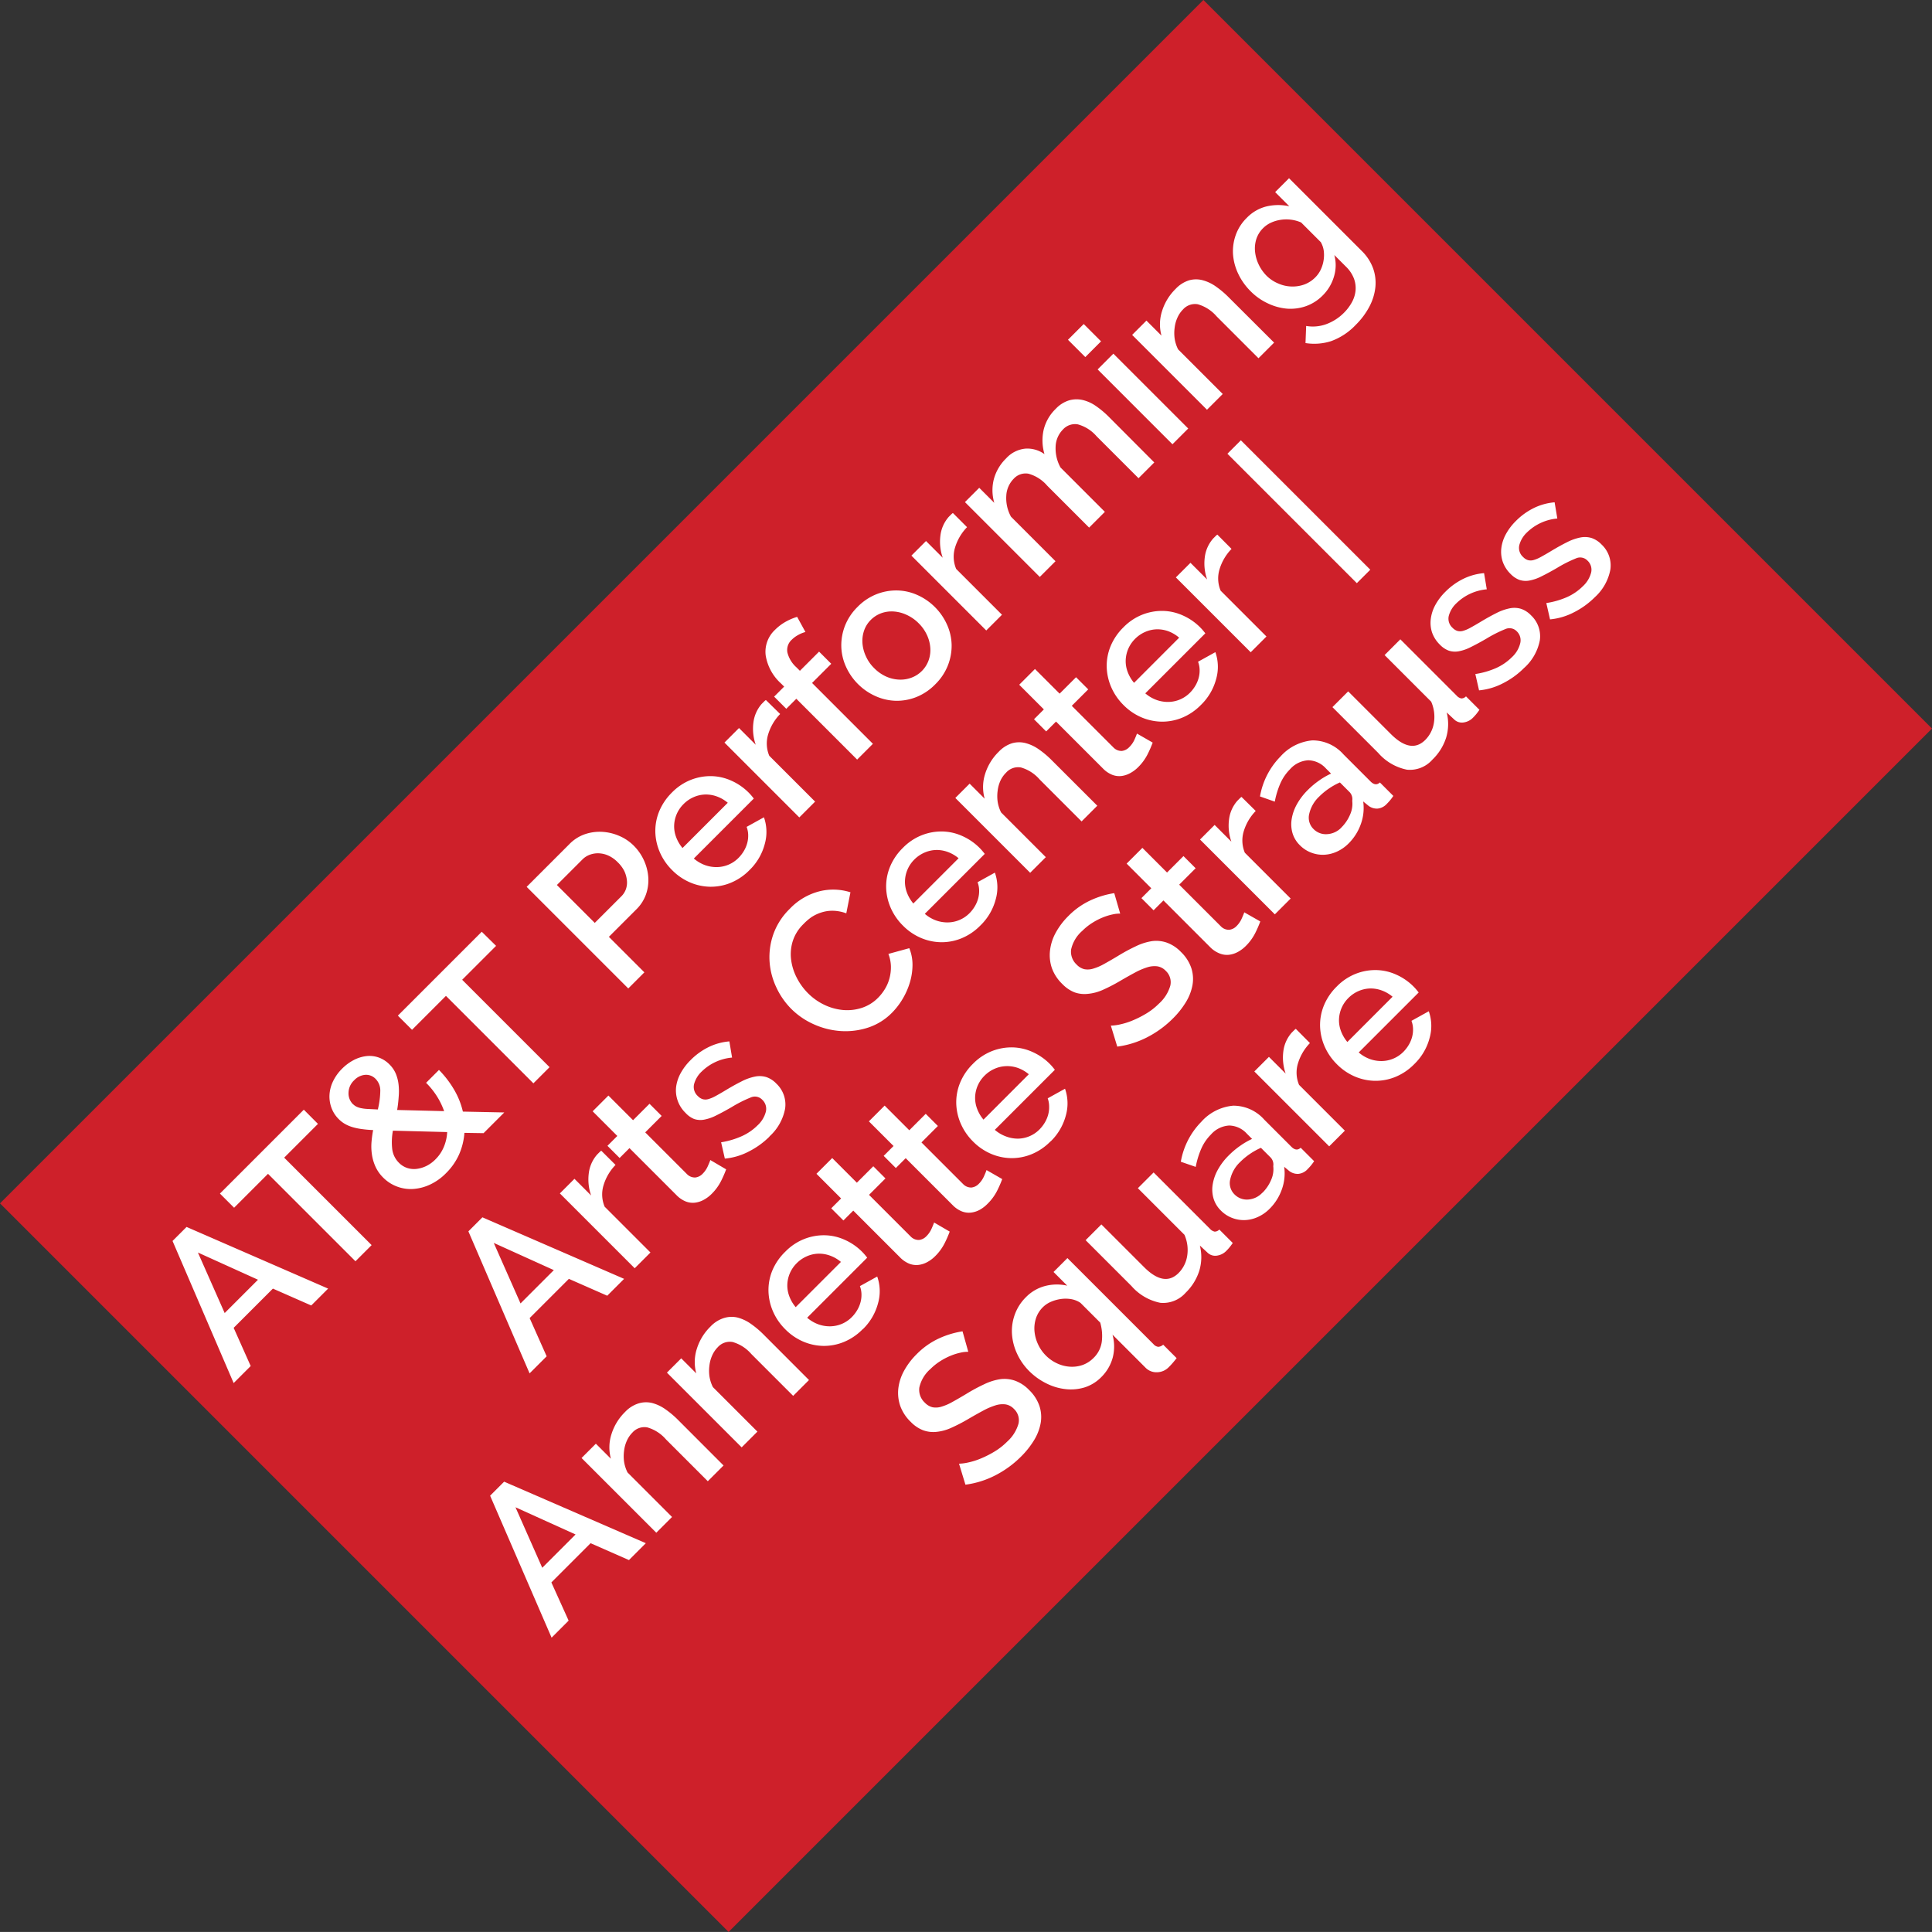 <svg xmlns="http://www.w3.org/2000/svg" width="49.866" height="49.865" viewBox="0 0 49.866 49.865">
  <rect x="0" y="0" width="49.866" height="49.865" fill="#333333" stroke="none"/>
  <g id="Strauss_Square" data-name="Strauss Square" transform="translate(-1356.793 -400.102) rotate(-45)">
    <rect id="Strauss_Square_Symbol" data-name="Strauss Square Symbol" width="43.926" height="26.594" transform="translate(654.52 1264.275)" fill="#ce202a"/>
    <path id="Path_485" data-name="Path 485" d="M-19.3-3.709h.512L-17.33,0h-.616l-.392-1.008h-1.432L-20.156,0h-.622Zm.852,2.267-.6-1.593-.616,1.593Zm3.939-1.75h-1.233V0h-.59V-3.192h-1.238v-.517h3.062ZM-11.656,0-12-.355a1.685,1.685,0,0,1-.5.3,1.594,1.594,0,0,1-.572.1,1.413,1.413,0,0,1-.5-.084,1.213,1.213,0,0,1-.387-.227,1,1,0,0,1-.251-.34.994.994,0,0,1-.089-.415.96.96,0,0,1,.055-.329,1.151,1.151,0,0,1,.149-.282,1.426,1.426,0,0,1,.219-.24,2.924,2.924,0,0,1,.261-.2,2.941,2.941,0,0,1-.2-.24,1.527,1.527,0,0,1-.131-.206.909.909,0,0,1-.073-.188.763.763,0,0,1-.024-.191.8.8,0,0,1,.076-.347.844.844,0,0,1,.206-.274.924.924,0,0,1,.311-.178,1.177,1.177,0,0,1,.389-.063,1.236,1.236,0,0,1,.36.052.952.952,0,0,1,.3.152.714.714,0,0,1,.206.248.733.733,0,0,1,.076.337.735.735,0,0,1-.055.287,1.043,1.043,0,0,1-.149.248,1.587,1.587,0,0,1-.222.225A3.415,3.415,0,0,1-12.81-2l.836.878a1.885,1.885,0,0,0,.138-.394,1.975,1.975,0,0,0,.05-.452h.47a2.582,2.582,0,0,1-.089.656,2.025,2.025,0,0,1-.235.541L-10.9,0Zm-1.353-.4a.984.984,0,0,0,.374-.073A1.133,1.133,0,0,0-12.3-.684L-13.265-1.7a1.619,1.619,0,0,0-.345.319.6.6,0,0,0-.131.376.537.537,0,0,0,.057.248.56.56,0,0,0,.159.191.8.8,0,0,0,.232.123A.871.871,0,0,0-13.009-.4Zm-.5-2.508a.336.336,0,0,0,.016.1.506.506,0,0,0,.055.112,1.05,1.05,0,0,0,.11.141l.175.193a2.194,2.194,0,0,0,.379-.29.424.424,0,0,0,.138-.306.339.339,0,0,0-.118-.269.442.442,0,0,0-.3-.1.452.452,0,0,0-.327.123A.394.394,0,0,0-13.511-2.91Zm5.5-.282H-9.247V0h-.59V-3.192h-1.238v-.517h3.062ZM-6.374,0V-3.709h1.557a1.03,1.03,0,0,1,.462.1,1.183,1.183,0,0,1,.363.274,1.293,1.293,0,0,1,.238.387,1.185,1.185,0,0,1,.086.441,1.281,1.281,0,0,1-.081.452,1.265,1.265,0,0,1-.227.387,1.106,1.106,0,0,1-.353.272,1.018,1.018,0,0,1-.457.1h-1V0Zm.585-1.808h.967a.491.491,0,0,0,.227-.052.521.521,0,0,0,.175-.146A.73.73,0,0,0-4.3-2.226.872.872,0,0,0-4.263-2.5a.8.8,0,0,0-.047-.282A.662.662,0,0,0-4.441-3a.6.6,0,0,0-.191-.141.522.522,0,0,0-.222-.05h-.935ZM-2,.052a1.453,1.453,0,0,1-.58-.112,1.35,1.35,0,0,1-.447-.306,1.378,1.378,0,0,1-.287-.449,1.456,1.456,0,0,1-.1-.543,1.476,1.476,0,0,1,.1-.546,1.4,1.4,0,0,1,.287-.455,1.331,1.331,0,0,1,.447-.308A1.467,1.467,0,0,1-2-2.779a1.406,1.406,0,0,1,.577.115,1.38,1.38,0,0,1,.441.306,1.308,1.308,0,0,1,.28.444,1.475,1.475,0,0,1,.1.53q0,.063-.005.118t-.01.091H-2.806a.936.936,0,0,0,.086.329.866.866,0,0,0,.183.253.8.8,0,0,0,.256.165.8.8,0,0,0,.3.057A.914.914,0,0,0-1.753-.4a.8.8,0,0,0,.206-.084.731.731,0,0,0,.167-.133.622.622,0,0,0,.115-.172l.491.141a1.139,1.139,0,0,1-.468.5A1.449,1.449,0,0,1-2,.052Zm.831-1.625a.919.919,0,0,0-.086-.319.821.821,0,0,0-.18-.248A.8.8,0,0,0-1.693-2.3.835.835,0,0,0-2-2.356a.815.815,0,0,0-.306.057.812.812,0,0,0-.253.159.786.786,0,0,0-.178.248.956.956,0,0,0-.084.319Zm2.576-.664a1.285,1.285,0,0,0-.593.154.812.812,0,0,0-.368.41V0H-.131V-2.732H.4v.611a1.25,1.25,0,0,1,.368-.452.893.893,0,0,1,.488-.185h.086a.309.309,0,0,1,.06.005ZM1.98,0V-2.22H1.614v-.444H1.98v-.11a1.242,1.242,0,0,1,.235-.8.774.774,0,0,1,.637-.293,1.239,1.239,0,0,1,.329.044A1.478,1.478,0,0,1,3.49-3.7l-.125.428a.792.792,0,0,0-.185-.078.734.734,0,0,0-.206-.031.357.357,0,0,0-.311.152.756.756,0,0,0-.107.439v.125h.7v.444h-.7V0Zm2.8.052a1.42,1.42,0,0,1-.583-.115,1.36,1.36,0,0,1-.441-.308,1.358,1.358,0,0,1-.282-.452,1.5,1.5,0,0,1-.1-.541,1.5,1.5,0,0,1,.1-.541,1.337,1.337,0,0,1,.285-.452A1.39,1.39,0,0,1,4.2-2.664a1.406,1.406,0,0,1,.577-.115,1.406,1.406,0,0,1,.577.115,1.39,1.39,0,0,1,.444.308,1.337,1.337,0,0,1,.285.452,1.5,1.5,0,0,1,.1.541,1.5,1.5,0,0,1-.1.541A1.337,1.337,0,0,1,5.8-.371a1.39,1.39,0,0,1-.444.308A1.406,1.406,0,0,1,4.775.052ZM3.96-1.358a1.034,1.034,0,0,0,.063.366A.909.909,0,0,0,4.2-.7a.806.806,0,0,0,.259.193.741.741,0,0,0,.321.071A.741.741,0,0,0,5.1-.509a.789.789,0,0,0,.259-.2A.942.942,0,0,0,5.528-1a1.034,1.034,0,0,0,.063-.366,1.04,1.04,0,0,0-.063-.363.935.935,0,0,0-.172-.3.789.789,0,0,0-.259-.2.741.741,0,0,0-.321-.071.708.708,0,0,0-.316.073.822.822,0,0,0-.259.2.975.975,0,0,0-.175.3A1,1,0,0,0,3.96-1.358Zm4.268-.878a1.285,1.285,0,0,0-.593.154.812.812,0,0,0-.368.41V0H6.693V-2.732h.533v.611a1.25,1.25,0,0,1,.368-.452.893.893,0,0,1,.488-.185h.086a.309.309,0,0,1,.06.005ZM12.826,0h-.575V-1.531a.983.983,0,0,0-.125-.559.419.419,0,0,0-.366-.178.654.654,0,0,0-.447.18,1.015,1.015,0,0,0-.29.468V0h-.575V-1.531a.981.981,0,0,0-.125-.562.416.416,0,0,0-.36-.175.669.669,0,0,0-.449.178.988.988,0,0,0-.293.465V0H8.647V-2.732h.522v.549a1.155,1.155,0,0,1,.426-.441,1.174,1.174,0,0,1,.6-.154.768.768,0,0,1,.536.178.761.761,0,0,1,.243.444,1.251,1.251,0,0,1,.434-.462,1.121,1.121,0,0,1,.6-.159.794.794,0,0,1,.4.091.707.707,0,0,1,.253.243,1,1,0,0,1,.131.353,2.379,2.379,0,0,1,.037.426Zm.664,0V-2.732h.575V0Zm0-3.182v-.632h.575v.632ZM17.2,0H16.63V-1.531a1,1,0,0,0-.123-.562.415.415,0,0,0-.363-.175.71.71,0,0,0-.251.047.878.878,0,0,0-.235.133,1.038,1.038,0,0,0-.2.2.934.934,0,0,0-.133.259V0h-.575V-2.732h.522v.549a1.11,1.11,0,0,1,.455-.436,1.373,1.373,0,0,1,.658-.159.81.81,0,0,1,.4.089.665.665,0,0,1,.248.243,1.063,1.063,0,0,1,.128.355,2.378,2.378,0,0,1,.037.426Zm1.75.026a1.139,1.139,0,0,1-.507-.112,1.21,1.21,0,0,1-.394-.306A1.438,1.438,0,0,1,17.8-.836a1.528,1.528,0,0,1-.091-.528,1.6,1.6,0,0,1,.094-.551,1.4,1.4,0,0,1,.261-.449,1.247,1.247,0,0,1,.4-.3,1.167,1.167,0,0,1,.515-.112,1.058,1.058,0,0,1,.577.157,1.327,1.327,0,0,1,.41.408v-.517h.507V-.078a1.211,1.211,0,0,1-.11.528,1.114,1.114,0,0,1-.306.389,1.377,1.377,0,0,1-.462.243,1.91,1.91,0,0,1-.575.084,1.646,1.646,0,0,1-.755-.154,1.428,1.428,0,0,1-.5-.431l.324-.3a1.011,1.011,0,0,0,.4.334,1.246,1.246,0,0,0,.53.115,1.185,1.185,0,0,0,.337-.047.78.78,0,0,0,.28-.146.706.706,0,0,0,.191-.251.848.848,0,0,0,.071-.36V-.5a1,1,0,0,1-.4.387A1.132,1.132,0,0,1,18.954.026Zm.188-.465a.718.718,0,0,0,.251-.044.883.883,0,0,0,.222-.12.865.865,0,0,0,.175-.172.625.625,0,0,0,.1-.206V-1.7a.969.969,0,0,0-.136-.238.961.961,0,0,0-.191-.185.929.929,0,0,0-.227-.123.689.689,0,0,0-.24-.044.694.694,0,0,0-.337.081.811.811,0,0,0-.253.214,1.02,1.02,0,0,0-.162.3,1.053,1.053,0,0,0-.057.345A.947.947,0,0,0,18.356-1a.9.9,0,0,0,.18.287.884.884,0,0,0,.269.2A.776.776,0,0,0,19.143-.439ZM-13.725,1.515h.512l1.463,3.709h-.616l-.392-1.008H-14.19l-.387,1.008H-15.2Zm.852,2.267-.6-1.593-.616,1.593Zm3.046-.794a1.285,1.285,0,0,0-.593.154.812.812,0,0,0-.368.41V5.224h-.575V2.492h.533V3.1a1.25,1.25,0,0,1,.368-.452.893.893,0,0,1,.488-.185h.086a.309.309,0,0,1,.06.005Zm1.938,2.1a2.88,2.88,0,0,1-.3.118,1.281,1.281,0,0,1-.413.065.875.875,0,0,1-.256-.037.627.627,0,0,1-.212-.11.5.5,0,0,1-.144-.191.7.7,0,0,1-.052-.285V2.936h-.36V2.492h.36v-.9h.575v.9h.6v.444h-.6V4.462a.284.284,0,0,0,.091.212.31.31,0,0,0,.2.065.64.64,0,0,0,.23-.042q.11-.042.162-.068Zm1.39.193a2.093,2.093,0,0,1-.656-.107,1.663,1.663,0,0,1-.562-.306l.23-.366A2.122,2.122,0,0,0-7,4.767a1.371,1.371,0,0,0,.491.091.722.722,0,0,0,.4-.1.319.319,0,0,0,.149-.282.261.261,0,0,0-.167-.251,3.345,3.345,0,0,0-.522-.172q-.256-.068-.439-.131a1.129,1.129,0,0,1-.3-.146.513.513,0,0,1-.167-.193A.616.616,0,0,1-7.6,3.318a.819.819,0,0,1,.081-.371A.8.8,0,0,1-7.3,2.672a1.006,1.006,0,0,1,.337-.17,1.461,1.461,0,0,1,.418-.057,1.715,1.715,0,0,1,.575.094,1.5,1.5,0,0,1,.475.272l-.246.345a1.281,1.281,0,0,0-.81-.3.692.692,0,0,0-.368.091.315.315,0,0,0-.149.29.291.291,0,0,0,.031.141.266.266,0,0,0,.1.1.839.839,0,0,0,.183.076q.112.034.28.076.277.068.478.136a1.309,1.309,0,0,1,.332.159.591.591,0,0,1,.193.214.642.642,0,0,1,.063.3.739.739,0,0,1-.3.619A1.283,1.283,0,0,1-6.5,5.277Zm2.727-1.933a1.944,1.944,0,0,1,.12-.666,1.841,1.841,0,0,1,.353-.6,1.779,1.779,0,0,1,.567-.426,1.716,1.716,0,0,1,.758-.162,1.607,1.607,0,0,1,.867.225A1.46,1.46,0,0,1-.564,2.3l-.46.308a1.049,1.049,0,0,0-.188-.282.916.916,0,0,0-.24-.183,1.034,1.034,0,0,0-.272-.1A1.361,1.361,0,0,0-2,2.022a1.068,1.068,0,0,0-.512.118,1.136,1.136,0,0,0-.368.311,1.388,1.388,0,0,0-.225.434,1.591,1.591,0,0,0-.076.481,1.509,1.509,0,0,0,.089.517,1.4,1.4,0,0,0,.248.434,1.221,1.221,0,0,0,.379.3,1.039,1.039,0,0,0,.481.112,1.213,1.213,0,0,0,.28-.034,1.044,1.044,0,0,0,.277-.11,1.11,1.11,0,0,0,.246-.191.952.952,0,0,0,.185-.277l.486.277a1.134,1.134,0,0,1-.251.368,1.6,1.6,0,0,1-.366.269,1.875,1.875,0,0,1-.431.167A1.818,1.818,0,0,1-2,5.256a1.537,1.537,0,0,1-.716-.167,1.88,1.88,0,0,1-.559-.436,2.01,2.01,0,0,1-.366-.611A1.941,1.941,0,0,1-3.772,3.344ZM1.2,5.277a1.453,1.453,0,0,1-.58-.112,1.35,1.35,0,0,1-.447-.306,1.378,1.378,0,0,1-.287-.449,1.456,1.456,0,0,1-.1-.543,1.476,1.476,0,0,1,.1-.546,1.4,1.4,0,0,1,.287-.455,1.331,1.331,0,0,1,.447-.308,1.467,1.467,0,0,1,.585-.112,1.406,1.406,0,0,1,.577.115,1.38,1.38,0,0,1,.441.306,1.308,1.308,0,0,1,.28.444,1.475,1.475,0,0,1,.1.53q0,.063-.005.118t-.01.091H.4a.935.935,0,0,0,.086.329.866.866,0,0,0,.183.253.8.8,0,0,0,.556.222.914.914,0,0,0,.227-.029.8.8,0,0,0,.206-.084.731.731,0,0,0,.167-.133.622.622,0,0,0,.115-.172l.491.141a1.139,1.139,0,0,1-.468.5A1.449,1.449,0,0,1,1.2,5.277Zm.831-1.625a.919.919,0,0,0-.086-.319.821.821,0,0,0-.18-.248.8.8,0,0,0-.256-.159A.835.835,0,0,0,1.2,2.868a.817.817,0,0,0-.559.217.786.786,0,0,0-.178.248.956.956,0,0,0-.084.319Zm3.49,1.573H4.948V3.694a1,1,0,0,0-.123-.562.415.415,0,0,0-.363-.175A.71.71,0,0,0,4.211,3a.878.878,0,0,0-.235.133,1.038,1.038,0,0,0-.2.2.934.934,0,0,0-.133.259V5.224H3.072V2.492h.522v.549A1.11,1.11,0,0,1,4.049,2.6a1.373,1.373,0,0,1,.658-.159.81.81,0,0,1,.4.089.665.665,0,0,1,.248.243,1.063,1.063,0,0,1,.128.355,2.379,2.379,0,0,1,.037.426Zm2.163-.141a2.88,2.88,0,0,1-.3.118,1.281,1.281,0,0,1-.413.065.875.875,0,0,1-.256-.037A.627.627,0,0,1,6.5,5.12a.5.5,0,0,1-.144-.191.7.7,0,0,1-.052-.285V2.936h-.36V2.492h.36v-.9h.575v.9h.6v.444h-.6V4.462a.284.284,0,0,0,.091.212.31.31,0,0,0,.2.065A.64.64,0,0,0,7.4,4.7q.11-.042.162-.068Zm1.567.193a1.453,1.453,0,0,1-.58-.112,1.35,1.35,0,0,1-.447-.306,1.378,1.378,0,0,1-.287-.449,1.456,1.456,0,0,1-.1-.543,1.476,1.476,0,0,1,.1-.546,1.4,1.4,0,0,1,.287-.455,1.331,1.331,0,0,1,.447-.308,1.467,1.467,0,0,1,.585-.112,1.406,1.406,0,0,1,.577.115,1.38,1.38,0,0,1,.441.306,1.308,1.308,0,0,1,.28.444,1.475,1.475,0,0,1,.1.53q0,.063-.005.118t-.01.091H8.448a.935.935,0,0,0,.086.329.866.866,0,0,0,.183.253.8.8,0,0,0,.556.222A.914.914,0,0,0,9.5,4.825a.8.8,0,0,0,.206-.084.731.731,0,0,0,.167-.133.622.622,0,0,0,.115-.172l.491.141a1.139,1.139,0,0,1-.468.5A1.449,1.449,0,0,1,9.253,5.277Zm.831-1.625A.919.919,0,0,0,10,3.333a.821.821,0,0,0-.18-.248.8.8,0,0,0-.256-.159.835.835,0,0,0-.308-.057.817.817,0,0,0-.559.217.785.785,0,0,0-.178.248.956.956,0,0,0-.084.319Zm2.576-.664a1.285,1.285,0,0,0-.593.154.812.812,0,0,0-.368.41V5.224h-.575V2.492h.533V3.1a1.25,1.25,0,0,1,.368-.452.893.893,0,0,1,.488-.185H12.6a.309.309,0,0,1,.06.005ZM14.32,5.9V1.176h.491V5.9Zm-32.473.836h.512l1.463,3.709h-.616l-.392-1.008h-1.432L-19,10.449h-.622Zm.852,2.267-.6-1.593-.616,1.593Zm3.96,1.442h-.575V8.918a1,1,0,0,0-.123-.562.415.415,0,0,0-.363-.175.71.71,0,0,0-.251.047.878.878,0,0,0-.235.133,1.038,1.038,0,0,0-.2.2.934.934,0,0,0-.133.259v1.625h-.575V7.717h.522v.549a1.11,1.11,0,0,1,.455-.436,1.373,1.373,0,0,1,.658-.159.81.81,0,0,1,.4.089A.665.665,0,0,1-13.505,8a1.063,1.063,0,0,1,.128.355,2.379,2.379,0,0,1,.037.426Zm3.119,0H-10.8V8.918a1,1,0,0,0-.123-.562.415.415,0,0,0-.363-.175.71.71,0,0,0-.251.047.878.878,0,0,0-.235.133,1.038,1.038,0,0,0-.2.2.934.934,0,0,0-.133.259v1.625h-.575V7.717h.522v.549a1.11,1.11,0,0,1,.455-.436,1.373,1.373,0,0,1,.658-.159.81.81,0,0,1,.4.089A.665.665,0,0,1-10.386,8a1.063,1.063,0,0,1,.128.355,2.379,2.379,0,0,1,.037.426Zm1.907.052a1.453,1.453,0,0,1-.58-.112,1.35,1.35,0,0,1-.447-.306,1.378,1.378,0,0,1-.287-.449,1.456,1.456,0,0,1-.1-.543,1.476,1.476,0,0,1,.1-.546,1.4,1.4,0,0,1,.287-.455,1.331,1.331,0,0,1,.447-.308A1.467,1.467,0,0,1-8.31,7.67a1.406,1.406,0,0,1,.577.115,1.38,1.38,0,0,1,.441.306,1.308,1.308,0,0,1,.28.444,1.475,1.475,0,0,1,.1.53q0,.063-.005.118t-.01.091H-9.119a.935.935,0,0,0,.086.329.866.866,0,0,0,.183.253.8.8,0,0,0,.256.165.8.8,0,0,0,.3.057.914.914,0,0,0,.227-.029.8.8,0,0,0,.206-.084.731.731,0,0,0,.167-.133.622.622,0,0,0,.115-.172l.491.141a1.139,1.139,0,0,1-.468.5A1.449,1.449,0,0,1-8.315,10.5Zm.831-1.625a.919.919,0,0,0-.086-.319.821.821,0,0,0-.18-.248.8.8,0,0,0-.256-.159.835.835,0,0,0-.308-.057.815.815,0,0,0-.306.057.812.812,0,0,0-.253.159.785.785,0,0,0-.178.248.956.956,0,0,0-.084.319Zm2.539,1.432a2.881,2.881,0,0,1-.3.118,1.281,1.281,0,0,1-.413.065.875.875,0,0,1-.256-.037.627.627,0,0,1-.212-.11.5.5,0,0,1-.144-.191.7.7,0,0,1-.052-.285V8.161h-.36V7.717h.36v-.9h.575v.9h.6v.444h-.6V9.686a.284.284,0,0,0,.091.212.31.31,0,0,0,.2.065.64.64,0,0,0,.23-.042q.11-.042.162-.068Zm1.917,0a2.881,2.881,0,0,1-.3.118,1.281,1.281,0,0,1-.413.065A.875.875,0,0,1-4,10.454a.627.627,0,0,1-.212-.11.5.5,0,0,1-.144-.191.7.7,0,0,1-.052-.285V8.161h-.36V7.717h.36v-.9h.575v.9h.6v.444h-.6V9.686a.284.284,0,0,0,.091.212.31.31,0,0,0,.2.065.64.64,0,0,0,.23-.042q.11-.042.162-.068Zm1.567.193a1.453,1.453,0,0,1-.58-.112,1.35,1.35,0,0,1-.447-.306,1.378,1.378,0,0,1-.287-.449,1.456,1.456,0,0,1-.1-.543,1.476,1.476,0,0,1,.1-.546,1.4,1.4,0,0,1,.287-.455,1.331,1.331,0,0,1,.447-.308,1.467,1.467,0,0,1,.585-.112,1.406,1.406,0,0,1,.577.115,1.38,1.38,0,0,1,.441.306,1.308,1.308,0,0,1,.28.444,1.475,1.475,0,0,1,.1.53q0,.063-.005.118t-.01.091H-2.265a.935.935,0,0,0,.086.329A.866.866,0,0,0-2,9.856a.8.8,0,0,0,.256.165.8.8,0,0,0,.3.057.914.914,0,0,0,.227-.029.8.8,0,0,0,.206-.084.731.731,0,0,0,.167-.133A.622.622,0,0,0-.724,9.66l.491.141a1.139,1.139,0,0,1-.468.5A1.449,1.449,0,0,1-1.46,10.5ZM-.63,8.876a.919.919,0,0,0-.086-.319A.821.821,0,0,0-.9,8.31a.8.8,0,0,0-.256-.159.835.835,0,0,0-.308-.057.815.815,0,0,0-.306.057.812.812,0,0,0-.253.159.786.786,0,0,0-.178.248.956.956,0,0,0-.084.319Zm4.6-1.264a.8.8,0,0,0-.152-.123,1.516,1.516,0,0,0-.232-.123,1.7,1.7,0,0,0-.293-.094,1.455,1.455,0,0,0-.327-.037.89.89,0,0,0-.546.136.45.45,0,0,0-.175.376A.407.407,0,0,0,2.3,7.97a.471.471,0,0,0,.17.152,1.331,1.331,0,0,0,.287.115q.172.05.4.107a4.6,4.6,0,0,1,.509.152,1.45,1.45,0,0,1,.384.2.829.829,0,0,1,.243.3.957.957,0,0,1,.086.426,1.031,1.031,0,0,1-.107.486.912.912,0,0,1-.293.332,1.291,1.291,0,0,1-.431.188,2.216,2.216,0,0,1-.528.06,2.632,2.632,0,0,1-.818-.128,2.344,2.344,0,0,1-.713-.374l.266-.5a1.246,1.246,0,0,0,.2.152,1.825,1.825,0,0,0,.3.154,2.609,2.609,0,0,0,.368.12,1.7,1.7,0,0,0,.413.05.99.99,0,0,0,.533-.12.4.4,0,0,0,.188-.355.381.381,0,0,0-.071-.235.605.605,0,0,0-.2-.165,1.754,1.754,0,0,0-.319-.128q-.188-.057-.428-.12a4.438,4.438,0,0,1-.483-.154,1.209,1.209,0,0,1-.342-.2A.769.769,0,0,1,1.7,8.216a.894.894,0,0,1-.071-.374,1.077,1.077,0,0,1,.1-.483A1.033,1.033,0,0,1,2.022,7a1.245,1.245,0,0,1,.426-.217,1.859,1.859,0,0,1,.533-.073,1.954,1.954,0,0,1,.695.12,2.3,2.3,0,0,1,.559.3Zm2.414,2.7a2.881,2.881,0,0,1-.3.118,1.281,1.281,0,0,1-.413.065.875.875,0,0,1-.256-.037.627.627,0,0,1-.212-.11.5.5,0,0,1-.144-.191A.7.7,0,0,1,5,9.869V8.161h-.36V7.717H5v-.9h.575v.9h.6v.444h-.6V9.686a.284.284,0,0,0,.091.212.31.31,0,0,0,.2.065.64.64,0,0,0,.23-.042q.11-.042.162-.068Zm1.933-2.1a1.285,1.285,0,0,0-.593.154.812.812,0,0,0-.368.41v1.672H6.779V7.717h.533v.611a1.25,1.25,0,0,1,.368-.452.893.893,0,0,1,.488-.185h.086a.309.309,0,0,1,.06.005ZM9.422,10.5a1.017,1.017,0,0,1-.368-.065.89.89,0,0,1-.293-.18.84.84,0,0,1-.193-.272.818.818,0,0,1-.071-.34.732.732,0,0,1,.084-.35.818.818,0,0,1,.238-.272,1.154,1.154,0,0,1,.366-.178,1.642,1.642,0,0,1,.468-.063,2.142,2.142,0,0,1,.381.034,1.921,1.921,0,0,1,.34.091V8.72a.634.634,0,0,0-.172-.473.678.678,0,0,0-.5-.17,1.2,1.2,0,0,0-.431.081,2.18,2.18,0,0,0-.436.232L8.66,8.025a1.937,1.937,0,0,1,1.1-.355,1.251,1.251,0,0,1,.878.287,1.064,1.064,0,0,1,.313.825V9.77q0,.183.152.188v.491q-.084.016-.144.021t-.118.005a.37.37,0,0,1-.259-.084.357.357,0,0,1-.112-.214L10.452,10a1.218,1.218,0,0,1-.452.368A1.327,1.327,0,0,1,9.422,10.5Zm.157-.423A1.033,1.033,0,0,0,9.974,10a.68.68,0,0,0,.29-.212.265.265,0,0,0,.11-.2v-.36a1.737,1.737,0,0,0-.311-.089,1.715,1.715,0,0,0-.321-.031.879.879,0,0,0-.5.133.408.408,0,0,0-.2.353.445.445,0,0,0,.152.342A.551.551,0,0,0,9.579,10.078Zm2.9.423a.774.774,0,0,1-.648-.28,1.333,1.333,0,0,1-.219-.833V7.717h.575V9.273q0,.737.522.737a.8.8,0,0,0,.465-.152.971.971,0,0,0,.34-.439v-1.7h.575V9.77a.226.226,0,0,0,.034.141.164.164,0,0,0,.123.047v.491q-.089.016-.146.021t-.11.005a.418.418,0,0,1-.266-.086.285.285,0,0,1-.115-.222L13.6,9.9a1.219,1.219,0,0,1-.475.452A1.357,1.357,0,0,1,12.484,10.5Zm3.333,0a2.093,2.093,0,0,1-.656-.107,1.663,1.663,0,0,1-.562-.306l.23-.366a2.122,2.122,0,0,0,.486.269,1.371,1.371,0,0,0,.491.091.722.722,0,0,0,.4-.1A.319.319,0,0,0,16.36,9.7a.261.261,0,0,0-.167-.251,3.345,3.345,0,0,0-.522-.172q-.256-.068-.439-.131a1.129,1.129,0,0,1-.3-.146.514.514,0,0,1-.167-.193.616.616,0,0,1-.052-.266.819.819,0,0,1,.081-.371A.8.8,0,0,1,15.02,7.9a1.006,1.006,0,0,1,.337-.17,1.461,1.461,0,0,1,.418-.057,1.715,1.715,0,0,1,.575.094,1.5,1.5,0,0,1,.475.272l-.246.345a1.281,1.281,0,0,0-.81-.3.692.692,0,0,0-.368.091.315.315,0,0,0-.149.29.291.291,0,0,0,.031.141.266.266,0,0,0,.1.1.839.839,0,0,0,.183.076q.112.034.28.076.277.068.478.136a1.309,1.309,0,0,1,.332.159.591.591,0,0,1,.193.214.642.642,0,0,1,.063.3.739.739,0,0,1-.3.619A1.283,1.283,0,0,1,15.817,10.5Zm2.591,0a2.093,2.093,0,0,1-.656-.107,1.663,1.663,0,0,1-.562-.306l.23-.366a2.122,2.122,0,0,0,.486.269,1.371,1.371,0,0,0,.491.091.722.722,0,0,0,.4-.1.319.319,0,0,0,.149-.282.261.261,0,0,0-.167-.251,3.345,3.345,0,0,0-.522-.172q-.256-.068-.439-.131a1.129,1.129,0,0,1-.3-.146.514.514,0,0,1-.167-.193.616.616,0,0,1-.052-.266.819.819,0,0,1,.081-.371.8.8,0,0,1,.225-.274,1.006,1.006,0,0,1,.337-.17,1.461,1.461,0,0,1,.418-.057,1.715,1.715,0,0,1,.575.094,1.5,1.5,0,0,1,.475.272l-.246.345a1.281,1.281,0,0,0-.81-.3.692.692,0,0,0-.368.091.315.315,0,0,0-.149.29.291.291,0,0,0,.031.141.266.266,0,0,0,.1.1.839.839,0,0,0,.183.076q.112.034.28.076.277.068.478.136a1.309,1.309,0,0,1,.332.159.591.591,0,0,1,.193.214.642.642,0,0,1,.063.3.739.739,0,0,1-.3.619A1.283,1.283,0,0,1,18.408,10.5ZM-6.8,12.837a.8.8,0,0,0-.152-.123,1.516,1.516,0,0,0-.232-.123,1.7,1.7,0,0,0-.293-.094A1.455,1.455,0,0,0-7.8,12.46a.89.89,0,0,0-.546.136.45.45,0,0,0-.175.376.407.407,0,0,0,.055.222.471.471,0,0,0,.17.152,1.331,1.331,0,0,0,.287.115q.172.05.4.107a4.6,4.6,0,0,1,.509.152,1.45,1.45,0,0,1,.384.2.829.829,0,0,1,.243.3.957.957,0,0,1,.086.426,1.031,1.031,0,0,1-.107.486.912.912,0,0,1-.293.332,1.291,1.291,0,0,1-.431.188,2.216,2.216,0,0,1-.528.06,2.632,2.632,0,0,1-.818-.128,2.344,2.344,0,0,1-.713-.374l.266-.5a1.246,1.246,0,0,0,.2.152,1.825,1.825,0,0,0,.3.154,2.61,2.61,0,0,0,.368.12,1.7,1.7,0,0,0,.413.05.99.99,0,0,0,.533-.12.4.4,0,0,0,.188-.355.381.381,0,0,0-.071-.235.605.605,0,0,0-.2-.165,1.754,1.754,0,0,0-.319-.128q-.188-.057-.428-.12a4.438,4.438,0,0,1-.483-.154,1.209,1.209,0,0,1-.342-.2.769.769,0,0,1-.206-.269.894.894,0,0,1-.071-.374,1.077,1.077,0,0,1,.1-.483,1.033,1.033,0,0,1,.285-.355,1.245,1.245,0,0,1,.426-.217,1.859,1.859,0,0,1,.533-.073,1.954,1.954,0,0,1,.695.12,2.3,2.3,0,0,1,.559.3Zm1.964,2.889a1.047,1.047,0,0,1-.488-.115A1.211,1.211,0,0,1-5.7,15.3a1.436,1.436,0,0,1-.248-.452A1.669,1.669,0,0,1-6.04,14.3a1.54,1.54,0,0,1,.1-.549,1.423,1.423,0,0,1,.269-.449,1.247,1.247,0,0,1,.408-.3,1.2,1.2,0,0,1,.512-.11,1.07,1.07,0,0,1,.564.152,1.2,1.2,0,0,1,.4.392v-.5h.507v3.14a.193.193,0,0,0,.039.138.213.213,0,0,0,.128.05v.491q-.078.01-.159.016t-.149.005a.431.431,0,0,1-.306-.12.392.392,0,0,1-.128-.3v-1.2a1.141,1.141,0,0,1-.415.423A1.116,1.116,0,0,1-4.833,15.726Zm.209-.491a.713.713,0,0,0,.452-.149,1.224,1.224,0,0,0,.316-.374v-.721a.618.618,0,0,0-.1-.235.876.876,0,0,0-.185-.191.984.984,0,0,0-.232-.131.664.664,0,0,0-.246-.05.717.717,0,0,0-.334.078.845.845,0,0,0-.261.209,1,1,0,0,0-.172.3,1,1,0,0,0-.063.347,1,1,0,0,0,.063.355.909.909,0,0,0,.172.29.831.831,0,0,0,.261.2A.759.759,0,0,0-4.624,15.235Zm2.873.491a.774.774,0,0,1-.648-.28,1.333,1.333,0,0,1-.219-.833V12.941h.575V14.5q0,.737.522.737a.8.8,0,0,0,.465-.152.971.971,0,0,0,.34-.439v-1.7h.575v2.053a.226.226,0,0,0,.034.141.164.164,0,0,0,.123.047v.491q-.089.016-.146.021t-.11.005a.418.418,0,0,1-.266-.086.285.285,0,0,1-.115-.222l-.01-.272a1.219,1.219,0,0,1-.475.452A1.357,1.357,0,0,1-1.75,15.726Zm3.067,0a1.017,1.017,0,0,1-.368-.065.89.89,0,0,1-.293-.18.84.84,0,0,1-.193-.272.818.818,0,0,1-.071-.34.732.732,0,0,1,.084-.35.818.818,0,0,1,.238-.272,1.154,1.154,0,0,1,.366-.178,1.642,1.642,0,0,1,.468-.063,2.142,2.142,0,0,1,.381.034,1.921,1.921,0,0,1,.34.091v-.188a.634.634,0,0,0-.172-.473.678.678,0,0,0-.5-.17,1.2,1.2,0,0,0-.431.081,2.181,2.181,0,0,0-.436.232l-.178-.366a1.937,1.937,0,0,1,1.1-.355,1.251,1.251,0,0,1,.878.287,1.064,1.064,0,0,1,.313.825v.987q0,.183.152.188v.491q-.084.016-.144.021t-.118.005a.37.37,0,0,1-.259-.084.357.357,0,0,1-.112-.214l-.016-.172a1.218,1.218,0,0,1-.452.368A1.327,1.327,0,0,1,1.317,15.726Zm.157-.423a1.033,1.033,0,0,0,.394-.076.68.68,0,0,0,.29-.212.265.265,0,0,0,.11-.2v-.36a1.737,1.737,0,0,0-.311-.089,1.715,1.715,0,0,0-.321-.031.879.879,0,0,0-.5.133.408.408,0,0,0-.2.353.445.445,0,0,0,.152.342A.551.551,0,0,0,1.473,15.3Zm3.6-1.865a1.285,1.285,0,0,0-.593.154.812.812,0,0,0-.368.41v1.672H3.537V12.941H4.07v.611a1.25,1.25,0,0,1,.368-.452.893.893,0,0,1,.488-.185h.086a.309.309,0,0,1,.06.005Zm1.52,2.288a1.453,1.453,0,0,1-.58-.112,1.35,1.35,0,0,1-.447-.306,1.378,1.378,0,0,1-.287-.449,1.456,1.456,0,0,1-.1-.543,1.476,1.476,0,0,1,.1-.546,1.4,1.4,0,0,1,.287-.455,1.331,1.331,0,0,1,.447-.308,1.467,1.467,0,0,1,.585-.112,1.406,1.406,0,0,1,.577.115,1.38,1.38,0,0,1,.441.306,1.308,1.308,0,0,1,.28.444,1.475,1.475,0,0,1,.1.53q0,.063-.005.118t-.01.091H5.789a.935.935,0,0,0,.086.329.866.866,0,0,0,.183.253.8.8,0,0,0,.556.222.914.914,0,0,0,.227-.029.8.8,0,0,0,.206-.084.731.731,0,0,0,.167-.133.622.622,0,0,0,.115-.172l.491.141a1.139,1.139,0,0,1-.468.5A1.449,1.449,0,0,1,6.593,15.726ZM7.424,14.1a.919.919,0,0,0-.086-.319.821.821,0,0,0-.18-.248.8.8,0,0,0-.256-.159.835.835,0,0,0-.308-.057.817.817,0,0,0-.559.217.786.786,0,0,0-.178.248.956.956,0,0,0-.084.319Z" transform="translate(676.283 1271.819)" fill="#fff"/>
  </g>
</svg>
